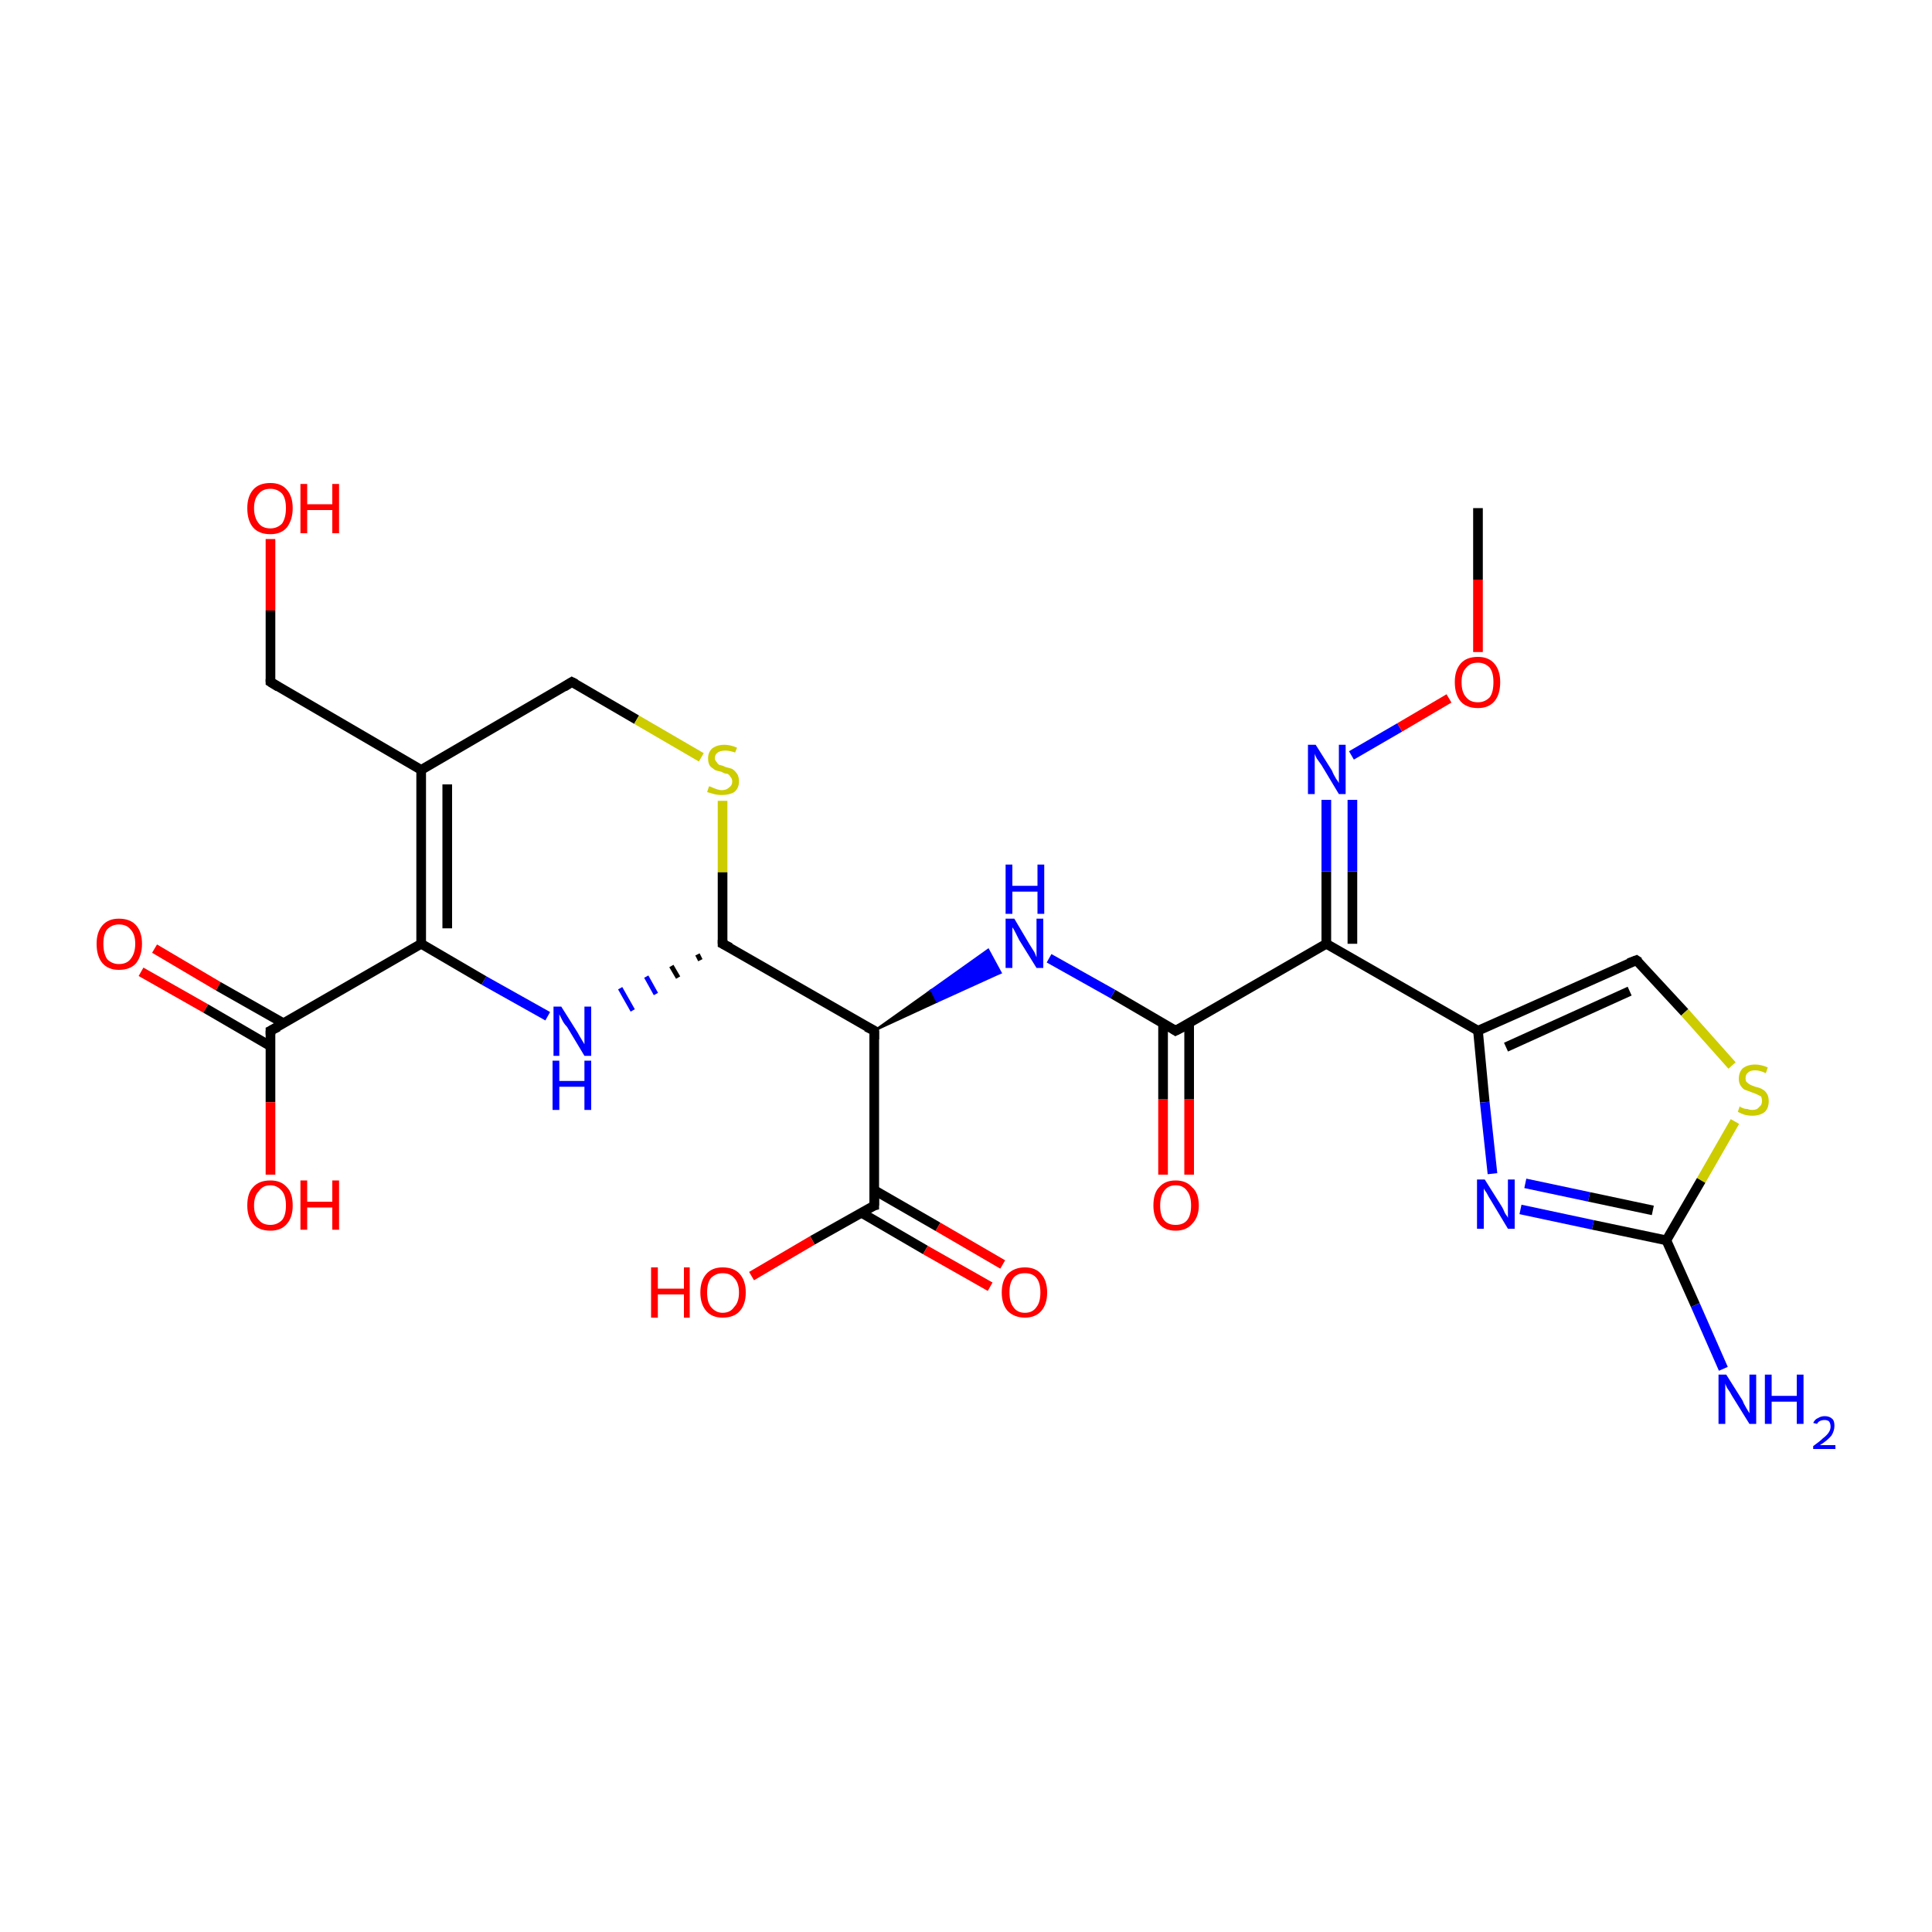 <?xml version='1.0' encoding='iso-8859-1'?>
<svg version='1.1' baseProfile='full'
              xmlns='http://www.w3.org/2000/svg'
                      xmlns:rdkit='http://www.rdkit.org/xml'
                      xmlns:xlink='http://www.w3.org/1999/xlink'
                  xml:space='preserve'
width='200px' height='200px' viewBox='0 0 200 200'>
<!-- END OF HEADER -->
<rect style='opacity:1.0;fill:#FFFFFF;stroke:none' width='200.0' height='200.0' x='0.0' y='0.0'> </rect>
<path class='bond-0 atom-8 atom-11' d='M 59.2,70.6 L 43.6,79.7' style='fill:none;fill-rule:evenodd;stroke:#000000;stroke-width:1.0px;stroke-linecap:butt;stroke-linejoin:miter;stroke-opacity:1' />
<path class='bond-1 atom-8 atom-25' d='M 59.2,70.6 L 65.9,74.5' style='fill:none;fill-rule:evenodd;stroke:#000000;stroke-width:1.0px;stroke-linecap:butt;stroke-linejoin:miter;stroke-opacity:1' />
<path class='bond-1 atom-8 atom-25' d='M 65.9,74.5 L 72.6,78.4' style='fill:none;fill-rule:evenodd;stroke:#CCCC00;stroke-width:1.0px;stroke-linecap:butt;stroke-linejoin:miter;stroke-opacity:1' />
<path class='bond-2 atom-7 atom-11' d='M 28.0,70.6 L 43.6,79.7' style='fill:none;fill-rule:evenodd;stroke:#000000;stroke-width:1.0px;stroke-linecap:butt;stroke-linejoin:miter;stroke-opacity:1' />
<path class='bond-3 atom-7 atom-20' d='M 28.0,70.6 L 28.0,63.2' style='fill:none;fill-rule:evenodd;stroke:#000000;stroke-width:1.0px;stroke-linecap:butt;stroke-linejoin:miter;stroke-opacity:1' />
<path class='bond-3 atom-7 atom-20' d='M 28.0,63.2 L 28.0,55.8' style='fill:none;fill-rule:evenodd;stroke:#FF0000;stroke-width:1.0px;stroke-linecap:butt;stroke-linejoin:miter;stroke-opacity:1' />
<path class='bond-4 atom-11 atom-13' d='M 43.6,79.7 L 43.6,97.7' style='fill:none;fill-rule:evenodd;stroke:#000000;stroke-width:1.0px;stroke-linecap:butt;stroke-linejoin:miter;stroke-opacity:1' />
<path class='bond-4 atom-11 atom-13' d='M 46.3,81.2 L 46.3,96.1' style='fill:none;fill-rule:evenodd;stroke:#000000;stroke-width:1.0px;stroke-linecap:butt;stroke-linejoin:miter;stroke-opacity:1' />
<path class='bond-5 atom-22 atom-10' d='M 120.4,121.6 L 120.4,113.8' style='fill:none;fill-rule:evenodd;stroke:#FF0000;stroke-width:1.0px;stroke-linecap:butt;stroke-linejoin:miter;stroke-opacity:1' />
<path class='bond-5 atom-22 atom-10' d='M 120.4,113.8 L 120.4,105.9' style='fill:none;fill-rule:evenodd;stroke:#000000;stroke-width:1.0px;stroke-linecap:butt;stroke-linejoin:miter;stroke-opacity:1' />
<path class='bond-5 atom-22 atom-10' d='M 123.1,121.6 L 123.1,113.8' style='fill:none;fill-rule:evenodd;stroke:#FF0000;stroke-width:1.0px;stroke-linecap:butt;stroke-linejoin:miter;stroke-opacity:1' />
<path class='bond-5 atom-22 atom-10' d='M 123.1,113.8 L 123.1,105.9' style='fill:none;fill-rule:evenodd;stroke:#000000;stroke-width:1.0px;stroke-linecap:butt;stroke-linejoin:miter;stroke-opacity:1' />
<path class='bond-6 atom-25 atom-4' d='M 74.8,82.9 L 74.8,90.3' style='fill:none;fill-rule:evenodd;stroke:#CCCC00;stroke-width:1.0px;stroke-linecap:butt;stroke-linejoin:miter;stroke-opacity:1' />
<path class='bond-6 atom-25 atom-4' d='M 74.8,90.3 L 74.8,97.7' style='fill:none;fill-rule:evenodd;stroke:#000000;stroke-width:1.0px;stroke-linecap:butt;stroke-linejoin:miter;stroke-opacity:1' />
<path class='bond-7 atom-4 atom-19' d='M 72.2,98.8 L 72.5,99.4' style='fill:none;fill-rule:evenodd;stroke:#000000;stroke-width:0.5px;stroke-linecap:butt;stroke-linejoin:miter;stroke-opacity:1' />
<path class='bond-7 atom-4 atom-19' d='M 69.5,100.0 L 70.2,101.2' style='fill:none;fill-rule:evenodd;stroke:#000000;stroke-width:0.5px;stroke-linecap:butt;stroke-linejoin:miter;stroke-opacity:1' />
<path class='bond-7 atom-4 atom-19' d='M 66.9,101.1 L 67.9,102.9' style='fill:none;fill-rule:evenodd;stroke:#0000FF;stroke-width:0.5px;stroke-linecap:butt;stroke-linejoin:miter;stroke-opacity:1' />
<path class='bond-7 atom-4 atom-19' d='M 64.2,102.3 L 65.5,104.6' style='fill:none;fill-rule:evenodd;stroke:#0000FF;stroke-width:0.5px;stroke-linecap:butt;stroke-linejoin:miter;stroke-opacity:1' />
<path class='bond-8 atom-19 atom-13' d='M 56.7,105.2 L 50.1,101.5' style='fill:none;fill-rule:evenodd;stroke:#0000FF;stroke-width:1.0px;stroke-linecap:butt;stroke-linejoin:miter;stroke-opacity:1' />
<path class='bond-8 atom-19 atom-13' d='M 50.1,101.5 L 43.6,97.7' style='fill:none;fill-rule:evenodd;stroke:#000000;stroke-width:1.0px;stroke-linecap:butt;stroke-linejoin:miter;stroke-opacity:1' />
<path class='bond-9 atom-4 atom-1' d='M 74.8,97.7 L 90.5,106.7' style='fill:none;fill-rule:evenodd;stroke:#000000;stroke-width:1.0px;stroke-linecap:butt;stroke-linejoin:miter;stroke-opacity:1' />
<path class='bond-10 atom-13 atom-9' d='M 43.6,97.7 L 28.0,106.7' style='fill:none;fill-rule:evenodd;stroke:#000000;stroke-width:1.0px;stroke-linecap:butt;stroke-linejoin:miter;stroke-opacity:1' />
<path class='bond-11 atom-23 atom-9' d='M 16.0,98.2 L 22.6,102.1' style='fill:none;fill-rule:evenodd;stroke:#FF0000;stroke-width:1.0px;stroke-linecap:butt;stroke-linejoin:miter;stroke-opacity:1' />
<path class='bond-11 atom-23 atom-9' d='M 22.6,102.1 L 29.3,105.9' style='fill:none;fill-rule:evenodd;stroke:#000000;stroke-width:1.0px;stroke-linecap:butt;stroke-linejoin:miter;stroke-opacity:1' />
<path class='bond-11 atom-23 atom-9' d='M 14.6,100.6 L 21.3,104.4' style='fill:none;fill-rule:evenodd;stroke:#FF0000;stroke-width:1.0px;stroke-linecap:butt;stroke-linejoin:miter;stroke-opacity:1' />
<path class='bond-11 atom-23 atom-9' d='M 21.3,104.4 L 28.0,108.3' style='fill:none;fill-rule:evenodd;stroke:#000000;stroke-width:1.0px;stroke-linecap:butt;stroke-linejoin:miter;stroke-opacity:1' />
<path class='bond-12 atom-10 atom-0' d='M 121.7,106.7 L 115.2,102.9' style='fill:none;fill-rule:evenodd;stroke:#000000;stroke-width:1.0px;stroke-linecap:butt;stroke-linejoin:miter;stroke-opacity:1' />
<path class='bond-12 atom-10 atom-0' d='M 115.2,102.9 L 108.6,99.2' style='fill:none;fill-rule:evenodd;stroke:#0000FF;stroke-width:1.0px;stroke-linecap:butt;stroke-linejoin:miter;stroke-opacity:1' />
<path class='bond-13 atom-10 atom-12' d='M 121.7,106.7 L 137.3,97.7' style='fill:none;fill-rule:evenodd;stroke:#000000;stroke-width:1.0px;stroke-linecap:butt;stroke-linejoin:miter;stroke-opacity:1' />
<path class='bond-14 atom-1 atom-0' d='M 90.5,106.7 L 96.4,102.5 L 97.0,103.7 Z' style='fill:#000000;fill-rule:evenodd;fill-opacity:1;stroke:#000000;stroke-width:0.2px;stroke-linecap:butt;stroke-linejoin:miter;stroke-miterlimit:10;stroke-opacity:1;' />
<path class='bond-14 atom-1 atom-0' d='M 96.4,102.5 L 103.6,100.7 L 102.3,98.3 Z' style='fill:#0000FF;fill-rule:evenodd;fill-opacity:1;stroke:#0000FF;stroke-width:0.2px;stroke-linecap:butt;stroke-linejoin:miter;stroke-miterlimit:10;stroke-opacity:1;' />
<path class='bond-14 atom-1 atom-0' d='M 96.4,102.5 L 97.0,103.7 L 103.6,100.7 Z' style='fill:#0000FF;fill-rule:evenodd;fill-opacity:1;stroke:#0000FF;stroke-width:0.2px;stroke-linecap:butt;stroke-linejoin:miter;stroke-miterlimit:10;stroke-opacity:1;' />
<path class='bond-15 atom-9 atom-21' d='M 28.0,106.7 L 28.0,114.1' style='fill:none;fill-rule:evenodd;stroke:#000000;stroke-width:1.0px;stroke-linecap:butt;stroke-linejoin:miter;stroke-opacity:1' />
<path class='bond-15 atom-9 atom-21' d='M 28.0,114.1 L 28.0,121.6' style='fill:none;fill-rule:evenodd;stroke:#FF0000;stroke-width:1.0px;stroke-linecap:butt;stroke-linejoin:miter;stroke-opacity:1' />
<path class='bond-16 atom-1 atom-2' d='M 90.5,106.7 L 90.5,124.8' style='fill:none;fill-rule:evenodd;stroke:#000000;stroke-width:1.0px;stroke-linecap:butt;stroke-linejoin:miter;stroke-opacity:1' />
<path class='bond-17 atom-2 atom-3' d='M 89.1,125.5 L 95.8,129.4' style='fill:none;fill-rule:evenodd;stroke:#000000;stroke-width:1.0px;stroke-linecap:butt;stroke-linejoin:miter;stroke-opacity:1' />
<path class='bond-17 atom-2 atom-3' d='M 95.8,129.4 L 102.5,133.2' style='fill:none;fill-rule:evenodd;stroke:#FF0000;stroke-width:1.0px;stroke-linecap:butt;stroke-linejoin:miter;stroke-opacity:1' />
<path class='bond-17 atom-2 atom-3' d='M 90.5,123.2 L 97.1,127.0' style='fill:none;fill-rule:evenodd;stroke:#000000;stroke-width:1.0px;stroke-linecap:butt;stroke-linejoin:miter;stroke-opacity:1' />
<path class='bond-17 atom-2 atom-3' d='M 97.1,127.0 L 103.8,130.9' style='fill:none;fill-rule:evenodd;stroke:#FF0000;stroke-width:1.0px;stroke-linecap:butt;stroke-linejoin:miter;stroke-opacity:1' />
<path class='bond-18 atom-12 atom-17' d='M 137.3,97.7 L 137.3,90.2' style='fill:none;fill-rule:evenodd;stroke:#000000;stroke-width:1.0px;stroke-linecap:butt;stroke-linejoin:miter;stroke-opacity:1' />
<path class='bond-18 atom-12 atom-17' d='M 137.3,90.2 L 137.3,82.8' style='fill:none;fill-rule:evenodd;stroke:#0000FF;stroke-width:1.0px;stroke-linecap:butt;stroke-linejoin:miter;stroke-opacity:1' />
<path class='bond-18 atom-12 atom-17' d='M 140.0,97.7 L 140.0,90.2' style='fill:none;fill-rule:evenodd;stroke:#000000;stroke-width:1.0px;stroke-linecap:butt;stroke-linejoin:miter;stroke-opacity:1' />
<path class='bond-18 atom-12 atom-17' d='M 140.0,90.2 L 140.0,82.8' style='fill:none;fill-rule:evenodd;stroke:#0000FF;stroke-width:1.0px;stroke-linecap:butt;stroke-linejoin:miter;stroke-opacity:1' />
<path class='bond-19 atom-12 atom-15' d='M 137.3,97.7 L 153.0,106.7' style='fill:none;fill-rule:evenodd;stroke:#000000;stroke-width:1.0px;stroke-linecap:butt;stroke-linejoin:miter;stroke-opacity:1' />
<path class='bond-20 atom-17 atom-24' d='M 139.9,78.2 L 144.9,75.3' style='fill:none;fill-rule:evenodd;stroke:#0000FF;stroke-width:1.0px;stroke-linecap:butt;stroke-linejoin:miter;stroke-opacity:1' />
<path class='bond-20 atom-17 atom-24' d='M 144.9,75.3 L 150.0,72.3' style='fill:none;fill-rule:evenodd;stroke:#FF0000;stroke-width:1.0px;stroke-linecap:butt;stroke-linejoin:miter;stroke-opacity:1' />
<path class='bond-21 atom-6 atom-15' d='M 169.4,99.4 L 153.0,106.7' style='fill:none;fill-rule:evenodd;stroke:#000000;stroke-width:1.0px;stroke-linecap:butt;stroke-linejoin:miter;stroke-opacity:1' />
<path class='bond-21 atom-6 atom-15' d='M 168.7,102.6 L 155.9,108.4' style='fill:none;fill-rule:evenodd;stroke:#000000;stroke-width:1.0px;stroke-linecap:butt;stroke-linejoin:miter;stroke-opacity:1' />
<path class='bond-22 atom-6 atom-26' d='M 169.4,99.4 L 174.4,104.8' style='fill:none;fill-rule:evenodd;stroke:#000000;stroke-width:1.0px;stroke-linecap:butt;stroke-linejoin:miter;stroke-opacity:1' />
<path class='bond-22 atom-6 atom-26' d='M 174.4,104.8 L 179.3,110.3' style='fill:none;fill-rule:evenodd;stroke:#CCCC00;stroke-width:1.0px;stroke-linecap:butt;stroke-linejoin:miter;stroke-opacity:1' />
<path class='bond-23 atom-15 atom-18' d='M 153.0,106.7 L 153.7,114.1' style='fill:none;fill-rule:evenodd;stroke:#000000;stroke-width:1.0px;stroke-linecap:butt;stroke-linejoin:miter;stroke-opacity:1' />
<path class='bond-23 atom-15 atom-18' d='M 153.7,114.1 L 154.5,121.5' style='fill:none;fill-rule:evenodd;stroke:#0000FF;stroke-width:1.0px;stroke-linecap:butt;stroke-linejoin:miter;stroke-opacity:1' />
<path class='bond-24 atom-5 atom-24' d='M 153.0,52.6 L 153.0,60.0' style='fill:none;fill-rule:evenodd;stroke:#000000;stroke-width:1.0px;stroke-linecap:butt;stroke-linejoin:miter;stroke-opacity:1' />
<path class='bond-24 atom-5 atom-24' d='M 153.0,60.0 L 153.0,67.5' style='fill:none;fill-rule:evenodd;stroke:#FF0000;stroke-width:1.0px;stroke-linecap:butt;stroke-linejoin:miter;stroke-opacity:1' />
<path class='bond-25 atom-26 atom-14' d='M 179.6,116.1 L 176.1,122.2' style='fill:none;fill-rule:evenodd;stroke:#CCCC00;stroke-width:1.0px;stroke-linecap:butt;stroke-linejoin:miter;stroke-opacity:1' />
<path class='bond-25 atom-26 atom-14' d='M 176.1,122.2 L 172.5,128.4' style='fill:none;fill-rule:evenodd;stroke:#000000;stroke-width:1.0px;stroke-linecap:butt;stroke-linejoin:miter;stroke-opacity:1' />
<path class='bond-26 atom-18 atom-14' d='M 157.4,125.2 L 164.9,126.8' style='fill:none;fill-rule:evenodd;stroke:#0000FF;stroke-width:1.0px;stroke-linecap:butt;stroke-linejoin:miter;stroke-opacity:1' />
<path class='bond-26 atom-18 atom-14' d='M 164.9,126.8 L 172.5,128.4' style='fill:none;fill-rule:evenodd;stroke:#000000;stroke-width:1.0px;stroke-linecap:butt;stroke-linejoin:miter;stroke-opacity:1' />
<path class='bond-26 atom-18 atom-14' d='M 157.9,122.5 L 164.5,123.9' style='fill:none;fill-rule:evenodd;stroke:#0000FF;stroke-width:1.0px;stroke-linecap:butt;stroke-linejoin:miter;stroke-opacity:1' />
<path class='bond-26 atom-18 atom-14' d='M 164.5,123.9 L 171.1,125.3' style='fill:none;fill-rule:evenodd;stroke:#000000;stroke-width:1.0px;stroke-linecap:butt;stroke-linejoin:miter;stroke-opacity:1' />
<path class='bond-27 atom-14 atom-16' d='M 172.5,128.4 L 175.5,135.1' style='fill:none;fill-rule:evenodd;stroke:#000000;stroke-width:1.0px;stroke-linecap:butt;stroke-linejoin:miter;stroke-opacity:1' />
<path class='bond-27 atom-14 atom-16' d='M 175.5,135.1 L 178.4,141.7' style='fill:none;fill-rule:evenodd;stroke:#0000FF;stroke-width:1.0px;stroke-linecap:butt;stroke-linejoin:miter;stroke-opacity:1' />
<path class='bond-28 atom-2 atom-27' d='M 90.5,124.8 L 84.1,128.4' style='fill:none;fill-rule:evenodd;stroke:#000000;stroke-width:1.0px;stroke-linecap:butt;stroke-linejoin:miter;stroke-opacity:1' />
<path class='bond-28 atom-2 atom-27' d='M 84.1,128.4 L 77.8,132.1' style='fill:none;fill-rule:evenodd;stroke:#FF0000;stroke-width:1.0px;stroke-linecap:butt;stroke-linejoin:miter;stroke-opacity:1' />
<path d='M 89.7,106.3 L 90.5,106.7 L 90.5,107.6' style='fill:none;stroke:#000000;stroke-width:1.0px;stroke-linecap:butt;stroke-linejoin:miter;stroke-miterlimit:10;stroke-opacity:1;' />
<path d='M 90.5,123.8 L 90.5,124.8 L 90.1,124.9' style='fill:none;stroke:#000000;stroke-width:1.0px;stroke-linecap:butt;stroke-linejoin:miter;stroke-miterlimit:10;stroke-opacity:1;' />
<path d='M 74.8,97.3 L 74.8,97.7 L 75.6,98.1' style='fill:none;stroke:#000000;stroke-width:1.0px;stroke-linecap:butt;stroke-linejoin:miter;stroke-miterlimit:10;stroke-opacity:1;' />
<path d='M 168.6,99.7 L 169.4,99.4 L 169.7,99.6' style='fill:none;stroke:#000000;stroke-width:1.0px;stroke-linecap:butt;stroke-linejoin:miter;stroke-miterlimit:10;stroke-opacity:1;' />
<path d='M 28.8,71.1 L 28.0,70.6 L 28.0,70.3' style='fill:none;stroke:#000000;stroke-width:1.0px;stroke-linecap:butt;stroke-linejoin:miter;stroke-miterlimit:10;stroke-opacity:1;' />
<path d='M 58.4,71.1 L 59.2,70.6 L 59.6,70.8' style='fill:none;stroke:#000000;stroke-width:1.0px;stroke-linecap:butt;stroke-linejoin:miter;stroke-miterlimit:10;stroke-opacity:1;' />
<path d='M 28.8,106.3 L 28.0,106.7 L 28.0,107.1' style='fill:none;stroke:#000000;stroke-width:1.0px;stroke-linecap:butt;stroke-linejoin:miter;stroke-miterlimit:10;stroke-opacity:1;' />
<path d='M 121.4,106.5 L 121.7,106.7 L 122.5,106.3' style='fill:none;stroke:#000000;stroke-width:1.0px;stroke-linecap:butt;stroke-linejoin:miter;stroke-miterlimit:10;stroke-opacity:1;' />
<path class='atom-0' d='M 105.0 95.1
L 106.6 97.8
Q 106.8 98.1, 107.1 98.6
Q 107.3 99.1, 107.3 99.1
L 107.3 95.1
L 108.0 95.1
L 108.0 100.2
L 107.3 100.2
L 105.5 97.3
Q 105.3 96.9, 105.1 96.5
Q 104.9 96.1, 104.8 96.0
L 104.8 100.2
L 104.1 100.2
L 104.1 95.1
L 105.0 95.1
' fill='#0000FF'/>
<path class='atom-0' d='M 104.1 89.5
L 104.8 89.5
L 104.8 91.7
L 107.4 91.7
L 107.4 89.5
L 108.1 89.5
L 108.1 94.6
L 107.4 94.6
L 107.4 92.3
L 104.8 92.3
L 104.8 94.6
L 104.1 94.6
L 104.1 89.5
' fill='#0000FF'/>
<path class='atom-3' d='M 103.7 133.8
Q 103.7 132.6, 104.3 131.9
Q 105.0 131.2, 106.1 131.2
Q 107.2 131.2, 107.8 131.9
Q 108.4 132.6, 108.4 133.8
Q 108.4 135.0, 107.8 135.7
Q 107.2 136.4, 106.1 136.4
Q 105.0 136.4, 104.3 135.7
Q 103.7 135.0, 103.7 133.8
M 106.1 135.9
Q 106.9 135.9, 107.3 135.3
Q 107.7 134.8, 107.7 133.8
Q 107.7 132.8, 107.3 132.3
Q 106.9 131.8, 106.1 131.8
Q 105.3 131.8, 104.9 132.3
Q 104.5 132.8, 104.5 133.8
Q 104.5 134.8, 104.9 135.3
Q 105.3 135.9, 106.1 135.9
' fill='#FF0000'/>
<path class='atom-16' d='M 178.7 142.3
L 180.4 145.0
Q 180.5 145.3, 180.8 145.8
Q 181.1 146.3, 181.1 146.3
L 181.1 142.3
L 181.8 142.3
L 181.8 147.4
L 181.1 147.4
L 179.3 144.5
Q 179.1 144.1, 178.8 143.7
Q 178.6 143.3, 178.6 143.2
L 178.6 147.4
L 177.9 147.4
L 177.9 142.3
L 178.7 142.3
' fill='#0000FF'/>
<path class='atom-16' d='M 182.7 142.3
L 183.4 142.3
L 183.4 144.5
L 186.0 144.5
L 186.0 142.3
L 186.7 142.3
L 186.7 147.4
L 186.0 147.4
L 186.0 145.1
L 183.4 145.1
L 183.4 147.4
L 182.7 147.4
L 182.7 142.3
' fill='#0000FF'/>
<path class='atom-16' d='M 187.7 147.3
Q 187.9 146.9, 188.2 146.8
Q 188.5 146.6, 188.9 146.6
Q 189.4 146.6, 189.7 146.9
Q 189.9 147.1, 189.9 147.6
Q 189.9 148.1, 189.6 148.6
Q 189.2 149.1, 188.4 149.6
L 190.0 149.6
L 190.0 150.0
L 187.7 150.0
L 187.7 149.7
Q 188.4 149.2, 188.7 148.9
Q 189.1 148.6, 189.3 148.3
Q 189.5 148.0, 189.5 147.7
Q 189.5 147.3, 189.3 147.1
Q 189.1 147.0, 188.9 147.0
Q 188.6 147.0, 188.4 147.1
Q 188.2 147.2, 188.1 147.4
L 187.7 147.3
' fill='#0000FF'/>
<path class='atom-17' d='M 136.2 77.1
L 137.9 79.8
Q 138.0 80.1, 138.3 80.6
Q 138.6 81.0, 138.6 81.1
L 138.6 77.1
L 139.3 77.1
L 139.3 82.2
L 138.6 82.2
L 136.8 79.2
Q 136.6 78.9, 136.3 78.5
Q 136.1 78.1, 136.1 78.0
L 136.1 82.2
L 135.4 82.2
L 135.4 77.1
L 136.2 77.1
' fill='#0000FF'/>
<path class='atom-18' d='M 153.7 122.1
L 155.4 124.8
Q 155.6 125.1, 155.8 125.6
Q 156.1 126.0, 156.1 126.1
L 156.1 122.1
L 156.8 122.1
L 156.8 127.2
L 156.1 127.2
L 154.3 124.2
Q 154.1 123.9, 153.9 123.5
Q 153.6 123.1, 153.6 123.0
L 153.6 127.2
L 152.9 127.2
L 152.9 122.1
L 153.7 122.1
' fill='#0000FF'/>
<path class='atom-19' d='M 58.1 104.2
L 59.8 106.9
Q 59.9 107.1, 60.2 107.6
Q 60.5 108.1, 60.5 108.1
L 60.5 104.2
L 61.2 104.2
L 61.2 109.3
L 60.5 109.3
L 58.7 106.3
Q 58.4 106.0, 58.2 105.6
Q 58.0 105.2, 57.9 105.0
L 57.9 109.3
L 57.3 109.3
L 57.3 104.2
L 58.1 104.2
' fill='#0000FF'/>
<path class='atom-19' d='M 57.2 109.8
L 57.9 109.8
L 57.9 111.9
L 60.5 111.9
L 60.5 109.8
L 61.2 109.8
L 61.2 114.9
L 60.5 114.9
L 60.5 112.5
L 57.9 112.5
L 57.9 114.9
L 57.2 114.9
L 57.2 109.8
' fill='#0000FF'/>
<path class='atom-20' d='M 25.6 52.6
Q 25.6 51.4, 26.2 50.7
Q 26.8 50.0, 28.0 50.0
Q 29.1 50.0, 29.7 50.7
Q 30.3 51.4, 30.3 52.6
Q 30.3 53.8, 29.7 54.6
Q 29.1 55.3, 28.0 55.3
Q 26.8 55.3, 26.2 54.6
Q 25.6 53.9, 25.6 52.6
M 28.0 54.7
Q 28.7 54.7, 29.2 54.2
Q 29.6 53.6, 29.6 52.6
Q 29.6 51.6, 29.2 51.1
Q 28.7 50.6, 28.0 50.6
Q 27.2 50.6, 26.8 51.1
Q 26.3 51.6, 26.3 52.6
Q 26.3 53.6, 26.8 54.2
Q 27.2 54.7, 28.0 54.7
' fill='#FF0000'/>
<path class='atom-20' d='M 31.1 50.1
L 31.8 50.1
L 31.8 52.2
L 34.4 52.2
L 34.4 50.1
L 35.1 50.1
L 35.1 55.2
L 34.4 55.2
L 34.4 52.8
L 31.8 52.8
L 31.8 55.2
L 31.1 55.2
L 31.1 50.1
' fill='#FF0000'/>
<path class='atom-21' d='M 25.6 124.8
Q 25.6 123.5, 26.2 122.9
Q 26.8 122.2, 28.0 122.2
Q 29.1 122.2, 29.7 122.9
Q 30.3 123.5, 30.3 124.8
Q 30.3 126.0, 29.7 126.7
Q 29.1 127.4, 28.0 127.4
Q 26.8 127.4, 26.2 126.7
Q 25.6 126.0, 25.6 124.8
M 28.0 126.8
Q 28.7 126.8, 29.2 126.3
Q 29.6 125.8, 29.6 124.8
Q 29.6 123.8, 29.2 123.3
Q 28.7 122.7, 28.0 122.7
Q 27.2 122.7, 26.8 123.3
Q 26.3 123.8, 26.3 124.8
Q 26.3 125.8, 26.8 126.3
Q 27.2 126.8, 28.0 126.8
' fill='#FF0000'/>
<path class='atom-21' d='M 31.1 122.2
L 31.8 122.2
L 31.8 124.4
L 34.4 124.4
L 34.4 122.2
L 35.1 122.2
L 35.1 127.3
L 34.4 127.3
L 34.4 125.0
L 31.8 125.0
L 31.8 127.3
L 31.1 127.3
L 31.1 122.2
' fill='#FF0000'/>
<path class='atom-22' d='M 119.4 124.8
Q 119.4 123.5, 120.0 122.9
Q 120.6 122.2, 121.7 122.2
Q 122.8 122.2, 123.4 122.9
Q 124.1 123.5, 124.1 124.8
Q 124.1 126.0, 123.4 126.7
Q 122.8 127.4, 121.7 127.4
Q 120.6 127.4, 120.0 126.7
Q 119.4 126.0, 119.4 124.8
M 121.7 126.8
Q 122.5 126.8, 122.9 126.3
Q 123.3 125.8, 123.3 124.8
Q 123.3 123.8, 122.9 123.3
Q 122.5 122.7, 121.7 122.7
Q 120.9 122.7, 120.5 123.3
Q 120.1 123.8, 120.1 124.8
Q 120.1 125.8, 120.5 126.3
Q 120.9 126.8, 121.7 126.8
' fill='#FF0000'/>
<path class='atom-23' d='M 10.0 97.7
Q 10.0 96.5, 10.6 95.8
Q 11.2 95.1, 12.3 95.1
Q 13.5 95.1, 14.1 95.8
Q 14.7 96.5, 14.7 97.7
Q 14.7 98.9, 14.1 99.7
Q 13.5 100.4, 12.3 100.4
Q 11.2 100.4, 10.6 99.7
Q 10.0 99.0, 10.0 97.7
M 12.3 99.8
Q 13.1 99.8, 13.5 99.3
Q 14.0 98.7, 14.0 97.7
Q 14.0 96.7, 13.5 96.2
Q 13.1 95.7, 12.3 95.7
Q 11.6 95.7, 11.1 96.2
Q 10.7 96.7, 10.7 97.7
Q 10.7 98.7, 11.1 99.3
Q 11.6 99.8, 12.3 99.8
' fill='#FF0000'/>
<path class='atom-24' d='M 150.6 70.6
Q 150.6 69.4, 151.2 68.7
Q 151.8 68.0, 153.0 68.0
Q 154.1 68.0, 154.7 68.7
Q 155.3 69.4, 155.3 70.6
Q 155.3 71.9, 154.7 72.6
Q 154.1 73.3, 153.0 73.3
Q 151.8 73.3, 151.2 72.6
Q 150.6 71.9, 150.6 70.6
M 153.0 72.7
Q 153.7 72.7, 154.2 72.2
Q 154.6 71.7, 154.6 70.6
Q 154.6 69.6, 154.2 69.1
Q 153.7 68.6, 153.0 68.6
Q 152.2 68.6, 151.8 69.1
Q 151.3 69.6, 151.3 70.6
Q 151.3 71.7, 151.8 72.2
Q 152.2 72.7, 153.0 72.7
' fill='#FF0000'/>
<path class='atom-25' d='M 73.4 81.4
Q 73.5 81.4, 73.7 81.5
Q 73.9 81.6, 74.2 81.7
Q 74.5 81.8, 74.7 81.8
Q 75.2 81.8, 75.5 81.5
Q 75.8 81.3, 75.8 80.9
Q 75.8 80.6, 75.6 80.4
Q 75.5 80.2, 75.3 80.1
Q 75.0 80.1, 74.7 79.9
Q 74.2 79.8, 74.0 79.7
Q 73.7 79.5, 73.5 79.3
Q 73.3 79.0, 73.3 78.5
Q 73.3 77.9, 73.7 77.5
Q 74.2 77.1, 75.0 77.1
Q 75.6 77.1, 76.3 77.4
L 76.1 77.9
Q 75.5 77.7, 75.1 77.7
Q 74.6 77.7, 74.3 77.9
Q 74.0 78.1, 74.0 78.5
Q 74.0 78.7, 74.2 78.9
Q 74.3 79.1, 74.5 79.2
Q 74.7 79.2, 75.1 79.4
Q 75.5 79.5, 75.8 79.6
Q 76.1 79.8, 76.3 80.1
Q 76.5 80.4, 76.5 80.9
Q 76.5 81.6, 76.0 82.0
Q 75.5 82.3, 74.7 82.3
Q 74.3 82.3, 73.9 82.2
Q 73.6 82.1, 73.2 82.0
L 73.4 81.4
' fill='#CCCC00'/>
<path class='atom-26' d='M 180.1 114.5
Q 180.1 114.6, 180.4 114.7
Q 180.6 114.8, 180.9 114.8
Q 181.1 114.9, 181.4 114.9
Q 181.9 114.9, 182.1 114.6
Q 182.4 114.4, 182.4 114.0
Q 182.4 113.7, 182.3 113.5
Q 182.1 113.4, 181.9 113.3
Q 181.7 113.2, 181.4 113.1
Q 180.9 112.9, 180.6 112.8
Q 180.4 112.7, 180.2 112.4
Q 180.0 112.1, 180.0 111.7
Q 180.0 111.0, 180.4 110.6
Q 180.9 110.2, 181.7 110.2
Q 182.3 110.2, 183.0 110.5
L 182.8 111.1
Q 182.2 110.8, 181.7 110.8
Q 181.2 110.8, 181.0 111.0
Q 180.7 111.2, 180.7 111.6
Q 180.7 111.9, 180.8 112.0
Q 181.0 112.2, 181.2 112.3
Q 181.4 112.4, 181.7 112.5
Q 182.2 112.6, 182.5 112.8
Q 182.7 112.9, 182.9 113.2
Q 183.1 113.5, 183.1 114.0
Q 183.1 114.7, 182.7 115.1
Q 182.2 115.5, 181.4 115.5
Q 181.0 115.5, 180.6 115.4
Q 180.3 115.3, 179.9 115.1
L 180.1 114.5
' fill='#CCCC00'/>
<path class='atom-27' d='M 67.4 131.2
L 68.1 131.2
L 68.1 133.4
L 70.8 133.4
L 70.8 131.2
L 71.4 131.2
L 71.4 136.4
L 70.8 136.4
L 70.8 134.0
L 68.1 134.0
L 68.1 136.4
L 67.4 136.4
L 67.4 131.2
' fill='#FF0000'/>
<path class='atom-27' d='M 72.5 133.8
Q 72.5 132.6, 73.1 131.9
Q 73.7 131.2, 74.8 131.2
Q 76.0 131.2, 76.6 131.9
Q 77.2 132.6, 77.2 133.8
Q 77.2 135.0, 76.6 135.7
Q 76.0 136.4, 74.8 136.4
Q 73.7 136.4, 73.1 135.7
Q 72.5 135.0, 72.5 133.8
M 74.8 135.9
Q 75.6 135.9, 76.0 135.3
Q 76.5 134.8, 76.5 133.8
Q 76.5 132.8, 76.0 132.3
Q 75.6 131.8, 74.8 131.8
Q 74.1 131.8, 73.6 132.3
Q 73.2 132.8, 73.2 133.8
Q 73.2 134.8, 73.6 135.3
Q 74.1 135.9, 74.8 135.9
' fill='#FF0000'/>
</svg>
